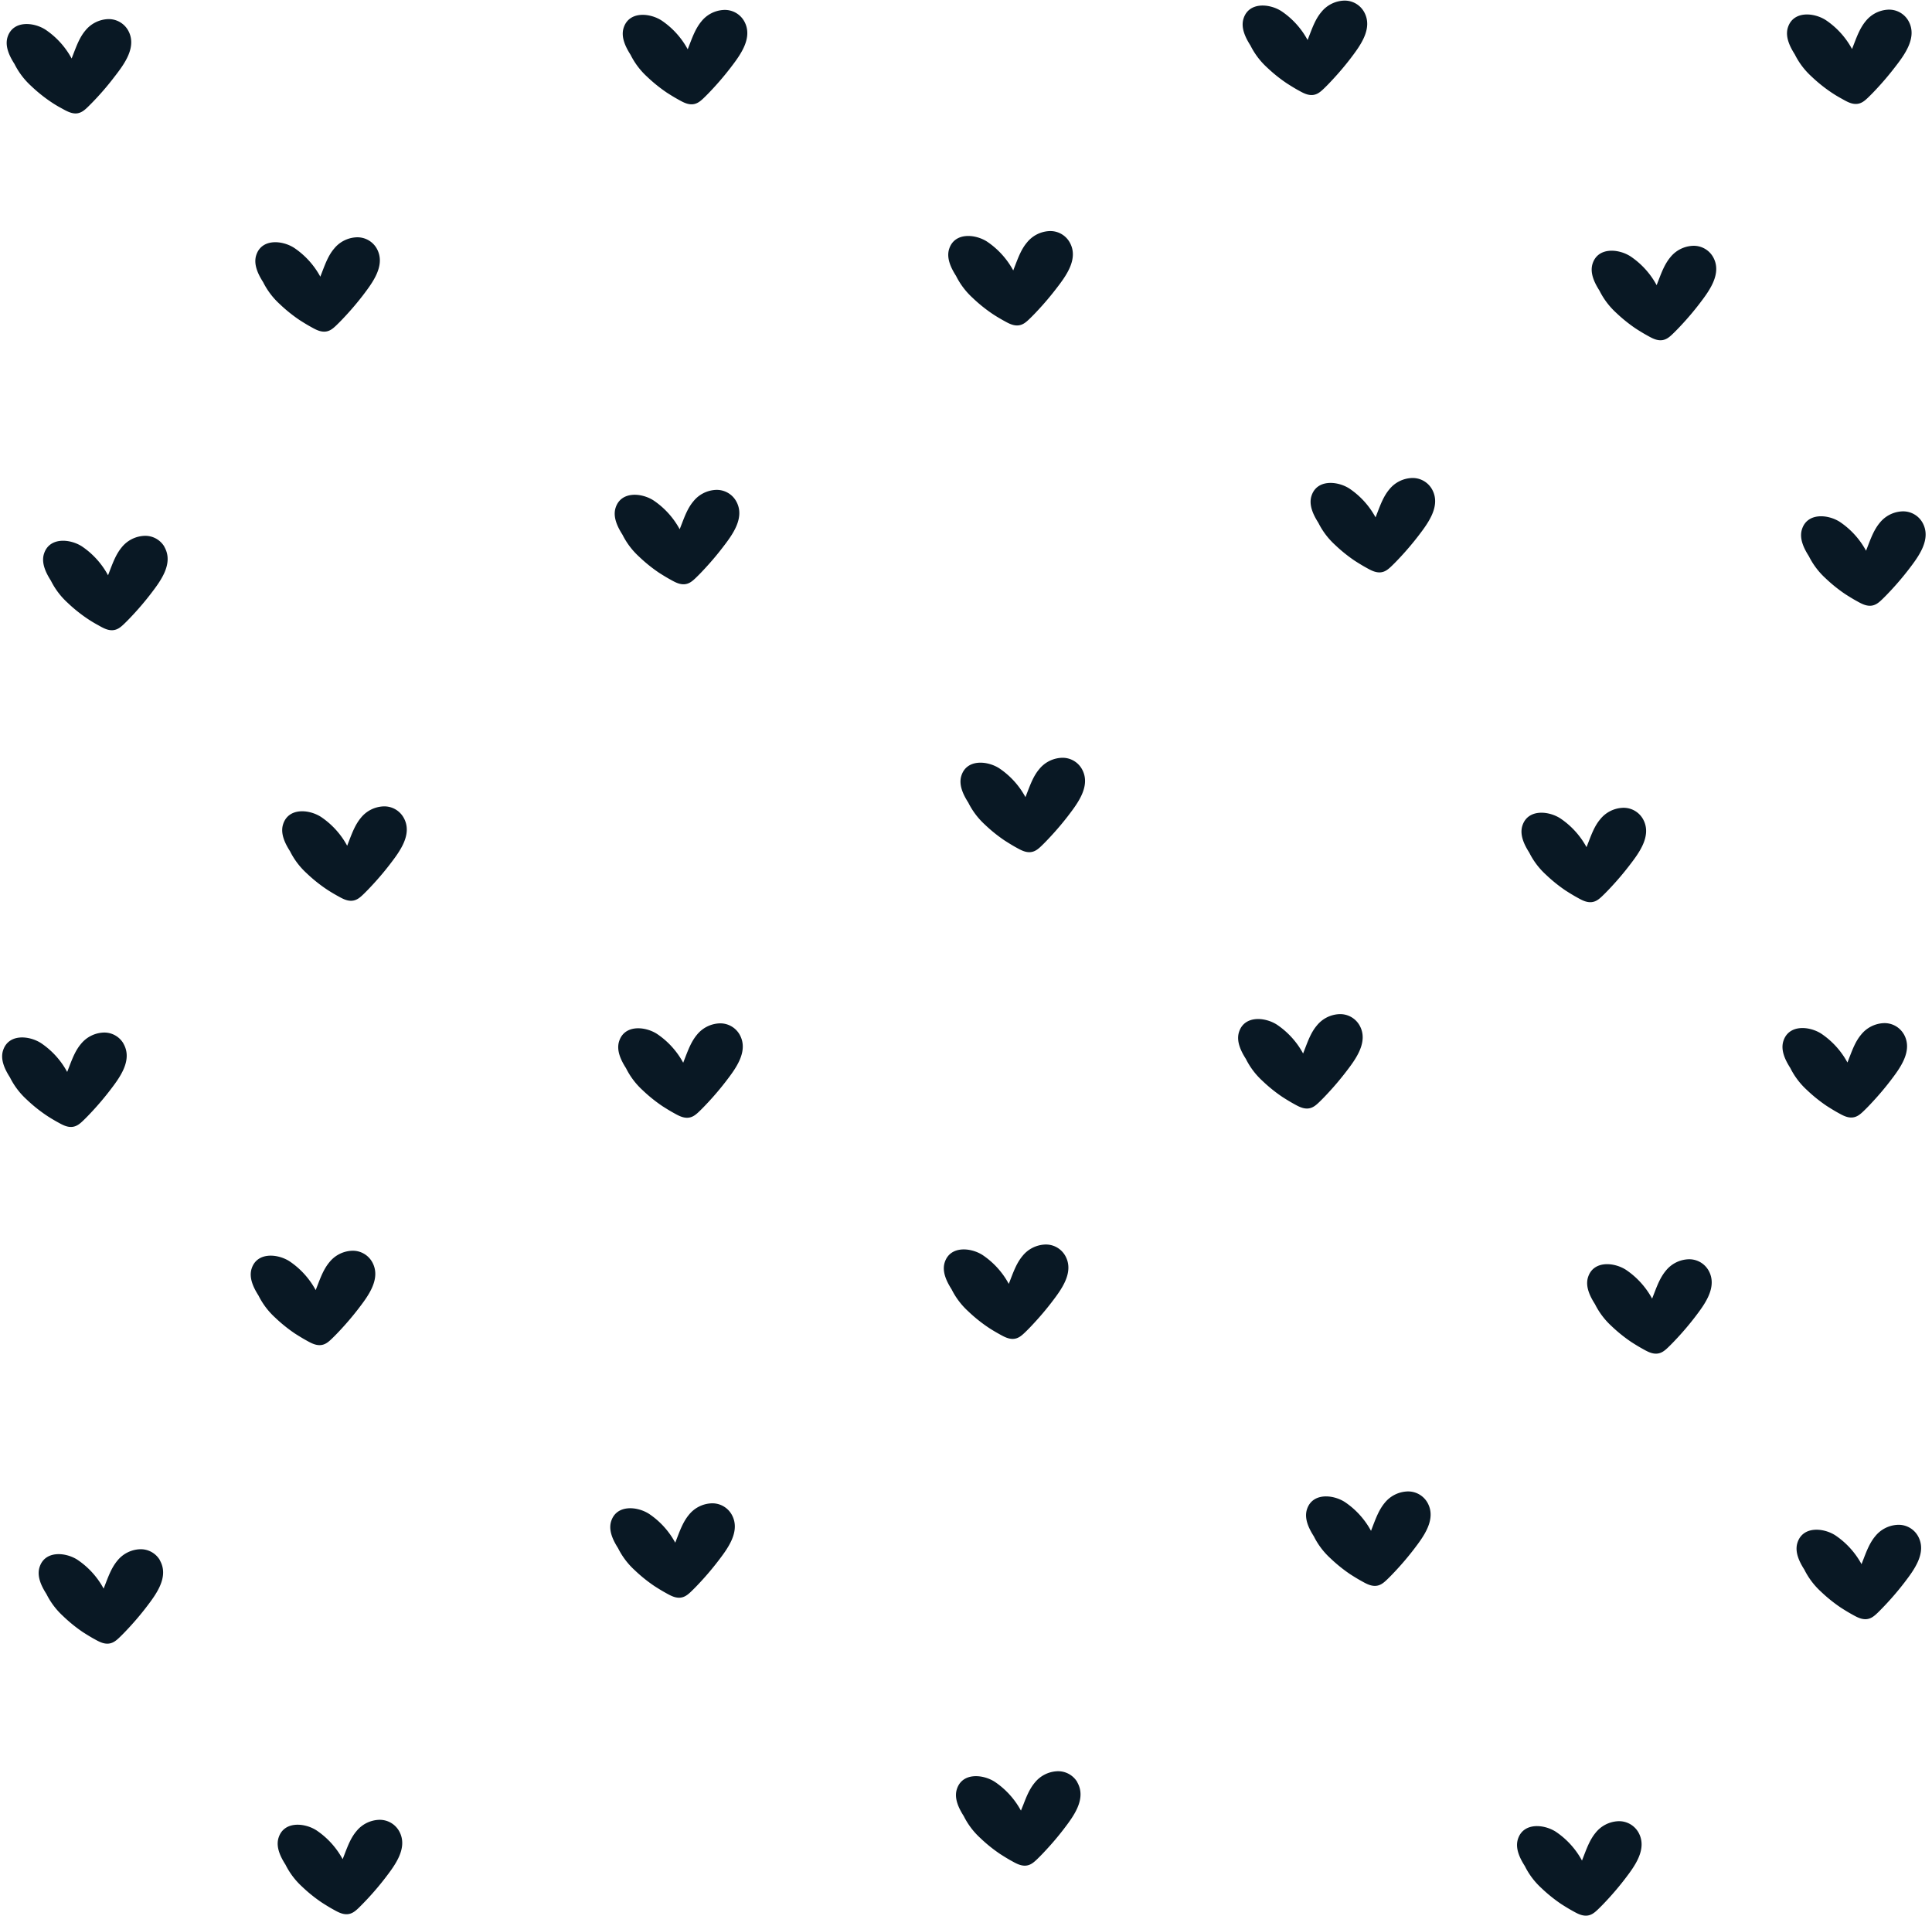 <?xml version="1.0" encoding="UTF-8" standalone="no"?><svg xmlns="http://www.w3.org/2000/svg" xmlns:xlink="http://www.w3.org/1999/xlink" fill="#000000" height="890.1" preserveAspectRatio="xMidYMid meet" version="1" viewBox="-1.0 -0.3 897.8 890.1" width="897.8" zoomAndPan="magnify"><g data-name="Layer 2"><g data-name="Layer 1" id="change1_1"><path d="M52,35.62C49.54,38.86,46.88,42,44.1,45Q42,47.27,39.81,49.41c-1.6,1.57-3.33,3-5.69,3s-4.63-1.35-6.71-2.5Q24.94,48.59,22.6,47a69.78,69.78,0,0,1-9.16-7.38A34.87,34.87,0,0,1,5.73,29.43C3.42,25.82,1.11,21.14,2.55,16.8,5.1,9.15,14.48,9.9,20.07,13.44A37.87,37.87,0,0,1,32.29,26.88l1.07-2.77c1.38-3.56,2.8-7.24,5.29-10.2A14.3,14.3,0,0,1,48.86,8.6a10.33,10.33,0,0,1,9.59,5.07C62.93,21.44,56.64,29.65,52,35.62ZM174,115.05a10.33,10.33,0,0,0-9.59-5.07,14.18,14.18,0,0,0-10.2,5.31c-2.5,2.95-3.91,6.63-5.29,10.2l-1.07,2.76a38,38,0,0,0-12.23-13.43c-5.59-3.54-15-4.29-17.52,3.36-1.44,4.34.87,9,3.18,12.63A35,35,0,0,0,129,141a69.94,69.94,0,0,0,9.16,7.38c1.55,1,3.16,2,4.8,2.92,2.09,1.15,4.27,2.52,6.72,2.5s4.08-1.46,5.68-3,2.9-2.91,4.29-4.41c2.78-3,5.44-6.14,7.94-9.38C172.15,131,178.45,122.82,174,115.05ZM344.74,9.4a10.33,10.33,0,0,0-9.59-5.07,14.21,14.21,0,0,0-10.21,5.31c-2.49,3-3.91,6.63-5.29,10.2l-1.07,2.76A37.92,37.92,0,0,0,306.36,9.17c-5.59-3.54-15-4.29-17.52,3.36-1.45,4.34.87,9,3.18,12.63a34.87,34.87,0,0,0,7.71,10.21,70.61,70.61,0,0,0,9.16,7.38c1.56,1,3.16,2,4.81,2.92,2.08,1.15,4.27,2.52,6.71,2.5s4.09-1.46,5.69-3,2.9-2.91,4.29-4.41c2.78-3,5.44-6.14,7.94-9.38C342.93,25.38,349.22,17.17,344.74,9.4ZM501.68,356.89a10.3,10.3,0,0,0-9.58-5.07,14.19,14.19,0,0,0-10.21,5.31c-2.49,2.95-3.91,6.63-5.29,10.19l-1.07,2.77a37.8,37.8,0,0,0-12.23-13.44c-5.58-3.54-15-4.29-17.51,3.36-1.45,4.35.86,9,3.18,12.63a34.87,34.87,0,0,0,7.71,10.21,69.13,69.13,0,0,0,9.16,7.38c1.56,1,3.16,2,4.8,2.93,2.09,1.14,4.27,2.52,6.72,2.5s4.09-1.46,5.69-3,2.89-2.91,4.29-4.42c2.78-3,5.44-6.13,7.94-9.38C499.87,372.86,506.17,364.65,501.68,356.89Zm260.73,23.24a10.33,10.33,0,0,0-9.59-5.07,14.18,14.18,0,0,0-10.2,5.31c-2.5,2.95-3.91,6.63-5.29,10.2-.36.92-.72,1.84-1.07,2.76A38,38,0,0,0,724,379.9c-5.59-3.54-15-4.29-17.52,3.36-1.44,4.34.87,9,3.18,12.63a35,35,0,0,0,7.72,10.21,70.51,70.51,0,0,0,9.15,7.38c1.56,1,3.17,2,4.81,2.92,2.09,1.15,4.27,2.52,6.72,2.5s4.08-1.46,5.68-3,2.9-2.91,4.29-4.41c2.78-3,5.44-6.14,7.94-9.38C760.6,396.11,766.9,387.9,762.41,380.13Zm-687-126.37a10.31,10.31,0,0,0-9.58-5.07A14.28,14.28,0,0,0,55.57,254c-2.49,3-3.91,6.64-5.29,10.2L49.21,267A37.87,37.87,0,0,0,37,253.53c-5.59-3.54-15-4.29-17.52,3.36-1.45,4.34.86,9,3.18,12.63a34.87,34.87,0,0,0,7.71,10.21,69.78,69.78,0,0,0,9.16,7.38q2.34,1.58,4.81,2.92c2.08,1.15,4.26,2.53,6.71,2.5s4.09-1.46,5.69-3,2.89-2.9,4.29-4.41c2.78-3,5.44-6.14,7.94-9.38C73.56,269.74,79.85,261.53,75.36,253.76ZM496,112.16a10.32,10.32,0,0,0-9.59-5.08,14.23,14.23,0,0,0-10.2,5.32c-2.5,2.95-3.91,6.63-5.29,10.19l-1.07,2.77a37.89,37.89,0,0,0-12.23-13.44c-5.59-3.54-15-4.29-17.52,3.36-1.44,4.35.87,9,3.18,12.63A34.91,34.91,0,0,0,451,138.12a69.69,69.69,0,0,0,9.15,7.38c1.56,1.05,3.17,2,4.81,2.93,2.09,1.14,4.27,2.52,6.72,2.49s4.08-1.46,5.68-3,2.9-2.9,4.29-4.41c2.78-3,5.44-6.14,7.94-9.38C494.23,128.13,500.53,119.92,496,112.16ZM341,232.41a10.33,10.33,0,0,0-9.59-5.07,14.18,14.18,0,0,0-10.2,5.31c-2.5,2.95-3.91,6.63-5.29,10.2l-1.07,2.76a37.89,37.89,0,0,0-12.23-13.44c-5.59-3.54-15-4.29-17.52,3.37-1.44,4.34.87,9,3.18,12.63a34.86,34.86,0,0,0,7.72,10.2,70.59,70.59,0,0,0,9.15,7.39c1.56,1,3.17,2,4.81,2.92,2.09,1.15,4.27,2.52,6.72,2.5s4.08-1.46,5.68-3,2.9-2.91,4.29-4.42c2.78-3,5.44-6.13,7.94-9.38C339.23,248.38,345.53,240.17,341,232.41ZM186.48,379.47a10.29,10.29,0,0,0-9.58-5.07,14.21,14.21,0,0,0-10.21,5.31c-2.49,3-3.91,6.63-5.29,10.19l-1.07,2.77a37.8,37.8,0,0,0-12.23-13.44c-5.58-3.54-15-4.29-17.51,3.36-1.45,4.35.86,9,3.18,12.63a34.87,34.87,0,0,0,7.71,10.21,69.13,69.13,0,0,0,9.16,7.38c1.56,1.05,3.16,2,4.8,2.93,2.09,1.14,4.27,2.52,6.72,2.5s4.09-1.46,5.69-3,2.89-2.91,4.29-4.42c2.78-3,5.44-6.13,7.94-9.38C184.68,395.44,191,387.23,186.48,379.47ZM892.3,242.39a10.32,10.32,0,0,0-9.58-5.07,14.21,14.21,0,0,0-10.21,5.31c-2.49,3-3.91,6.63-5.29,10.2l-1.07,2.76a37.85,37.85,0,0,0-12.23-13.43c-5.58-3.54-15-4.29-17.51,3.36-1.45,4.34.86,9,3.18,12.63a35,35,0,0,0,7.71,10.21,69.94,69.94,0,0,0,9.16,7.38c1.56,1,3.16,2,4.8,2.92,2.09,1.15,4.27,2.52,6.72,2.5s4.09-1.46,5.69-3,2.89-2.91,4.29-4.41c2.78-3,5.44-6.14,7.94-9.38C890.49,258.37,896.79,250.16,892.3,242.39ZM632.8,5.09A10.32,10.32,0,0,0,623.22,0,14.19,14.19,0,0,0,613,5.33c-2.49,2.95-3.91,6.63-5.29,10.2l-1.07,2.76A37.8,37.8,0,0,0,594.42,4.85c-5.58-3.54-15-4.29-17.51,3.36-1.45,4.35.86,9,3.18,12.64a34.83,34.83,0,0,0,7.71,10.2A69.13,69.13,0,0,0,597,38.43c1.56,1,3.16,2,4.8,2.93,2.09,1.14,4.27,2.52,6.72,2.5s4.08-1.46,5.69-3,2.89-2.91,4.29-4.42c2.78-3,5.44-6.13,7.94-9.38C631,21.06,637.29,12.85,632.8,5.09ZM795,119a10.33,10.33,0,0,0-9.59-5.07,14.22,14.22,0,0,0-10.21,5.31c-2.49,3-3.91,6.63-5.29,10.2l-1.07,2.76a37.74,37.74,0,0,0-12.22-13.43c-5.59-3.54-15-4.29-17.52,3.36-1.44,4.34.87,9,3.18,12.63A35,35,0,0,0,750,145a70.61,70.61,0,0,0,9.16,7.38c1.56,1,3.16,2,4.81,2.92,2.08,1.15,4.27,2.52,6.71,2.5s4.09-1.46,5.69-3,2.9-2.91,4.29-4.41c2.78-3,5.44-6.14,7.94-9.39C793.19,135,799.48,126.75,795,119ZM885.77,9.27a10.33,10.33,0,0,0-9.59-5.07A14.3,14.3,0,0,0,866,9.51c-2.49,3-3.91,6.64-5.29,10.2l-1.07,2.77A37.77,37.77,0,0,0,847.39,9c-5.59-3.54-15-4.29-17.52,3.36-1.44,4.34.87,9,3.18,12.63a34.87,34.87,0,0,0,7.71,10.21,69.78,69.78,0,0,0,9.16,7.38q2.34,1.58,4.81,2.92c2.08,1.15,4.27,2.53,6.72,2.5s4.08-1.46,5.68-3,2.9-2.9,4.29-4.41c2.78-3,5.44-6.14,7.94-9.38C884,25.25,890.25,17,885.77,9.27ZM664.37,226.89a10.33,10.33,0,0,0-9.59-5.07,14.18,14.18,0,0,0-10.2,5.31c-2.5,3-3.91,6.63-5.29,10.2l-1.07,2.76A38,38,0,0,0,626,226.66c-5.59-3.54-15-4.29-17.52,3.36-1.44,4.34.87,9,3.18,12.63a35,35,0,0,0,7.72,10.21,70.51,70.51,0,0,0,9.15,7.38c1.56,1,3.17,2,4.81,2.92,2.09,1.15,4.27,2.52,6.72,2.5s4.08-1.46,5.68-3,2.9-2.91,4.29-4.41c2.78-3,5.44-6.14,7.94-9.38C662.56,242.87,668.86,234.66,664.37,226.89Zm-608,257.68a10.29,10.29,0,0,0-9.58-5.08,14.25,14.25,0,0,0-10.21,5.32c-2.49,2.95-3.91,6.63-5.29,10.19l-1.07,2.77A37.8,37.8,0,0,0,18,484.33C12.38,480.79,3,480,.45,487.69c-1.45,4.35.86,9,3.18,12.63a34.87,34.87,0,0,0,7.71,10.21,69.13,69.13,0,0,0,9.16,7.38c1.56,1.05,3.16,2,4.8,2.93,2.09,1.14,4.27,2.52,6.72,2.49s4.09-1.46,5.69-3,2.89-2.9,4.29-4.41c2.78-3,5.44-6.14,7.94-9.38C54.54,500.54,60.83,492.33,56.34,484.57ZM171.86,585.94a10.33,10.33,0,0,0-9.59-5.07,14.18,14.18,0,0,0-10.2,5.31c-2.5,3-3.92,6.63-5.3,10.2l-1.07,2.76a37.83,37.83,0,0,0-12.22-13.43c-5.59-3.54-15-4.29-17.52,3.36-1.44,4.34.87,9,3.18,12.63a34.73,34.73,0,0,0,7.72,10.21,70.51,70.51,0,0,0,9.15,7.38c1.56,1,3.17,2,4.81,2.92,2.08,1.15,4.27,2.52,6.72,2.5s4.08-1.46,5.68-3,2.9-2.91,4.29-4.41c2.78-3,5.44-6.14,7.94-9.38C170.05,601.92,176.35,593.71,171.86,585.94ZM342.63,480.29a10.32,10.32,0,0,0-9.58-5.07,14.24,14.24,0,0,0-10.21,5.31c-2.49,3-3.91,6.64-5.29,10.2l-1.07,2.76a37.85,37.85,0,0,0-12.23-13.43c-5.58-3.54-15-4.29-17.51,3.36-1.45,4.34.86,9,3.18,12.63a34.87,34.87,0,0,0,7.71,10.21,69.94,69.94,0,0,0,9.16,7.38c1.56,1,3.16,2,4.8,2.92,2.09,1.15,4.27,2.52,6.72,2.5s4.09-1.46,5.69-3,2.89-2.91,4.29-4.41c2.78-3,5.44-6.14,7.94-9.38C340.83,496.27,347.12,488.06,342.63,480.29Zm157,347.49a10.33,10.33,0,0,0-9.59-5.07,14.18,14.18,0,0,0-10.2,5.31c-2.5,3-3.91,6.63-5.29,10.2L473.43,841a37.89,37.89,0,0,0-12.23-13.44c-5.59-3.54-15-4.29-17.51,3.36-1.45,4.35.86,9,3.17,12.63a34.77,34.77,0,0,0,7.72,10.21,69.13,69.13,0,0,0,9.16,7.38c1.55,1,3.16,2,4.8,2.93,2.09,1.14,4.27,2.52,6.72,2.5s4.08-1.46,5.68-3,2.9-2.91,4.29-4.42q4.18-4.5,7.94-9.38C497.77,843.75,504.07,835.54,499.58,827.78ZM760.31,851a10.33,10.33,0,0,0-9.59-5.07,14.22,14.22,0,0,0-10.21,5.31c-2.49,3-3.91,6.63-5.29,10.2l-1.07,2.76a37.83,37.83,0,0,0-12.22-13.43c-5.59-3.54-15-4.29-17.52,3.36-1.44,4.34.87,9,3.18,12.63A34.73,34.73,0,0,0,715.31,877a70.51,70.51,0,0,0,9.15,7.38c1.56,1,3.16,2,4.81,2.92,2.08,1.15,4.27,2.52,6.72,2.5s4.08-1.46,5.68-3,2.9-2.91,4.29-4.41c2.78-3,5.44-6.14,7.94-9.38C758.5,867,764.8,858.79,760.31,851Zm-687-126.36a10.3,10.3,0,0,0-9.58-5.08,14.23,14.23,0,0,0-10.21,5.32c-2.49,3-3.91,6.63-5.29,10.19l-1.07,2.77a37.8,37.8,0,0,0-12.23-13.44c-5.58-3.54-15-4.29-17.51,3.36-1.45,4.35.86,9,3.18,12.63a34.87,34.87,0,0,0,7.71,10.21A69.13,69.13,0,0,0,37.42,758c1.56,1,3.16,2,4.8,2.93,2.09,1.14,4.27,2.52,6.72,2.49s4.09-1.46,5.69-3,2.89-2.9,4.29-4.41c2.78-3,5.44-6.13,7.94-9.38C71.45,740.63,77.75,732.42,73.26,724.66ZM493.94,583.05a10.31,10.31,0,0,0-9.59-5.07,14.18,14.18,0,0,0-10.2,5.31c-2.5,3-3.92,6.63-5.3,10.19l-1.07,2.77a37.77,37.77,0,0,0-12.22-13.44c-5.59-3.54-15-4.29-17.52,3.36-1.44,4.35.87,9,3.18,12.63A34.73,34.73,0,0,0,448.94,609a69.69,69.69,0,0,0,9.15,7.38c1.56,1.05,3.16,2,4.81,2.93,2.08,1.14,4.27,2.52,6.72,2.5s4.08-1.47,5.68-3,2.9-2.91,4.29-4.42c2.78-3,5.44-6.13,7.94-9.38C492.13,599,498.43,590.81,493.94,583.05Zm-155,120.25a10.33,10.33,0,0,0-9.59-5.07,14.22,14.22,0,0,0-10.21,5.31c-2.49,3-3.91,6.63-5.29,10.2-.35.92-.71,1.84-1.07,2.76a37.66,37.66,0,0,0-12.22-13.43c-5.59-3.54-15-4.29-17.52,3.36-1.44,4.34.87,9,3.18,12.63a34.83,34.83,0,0,0,7.71,10.2,69.86,69.86,0,0,0,9.16,7.39c1.56,1,3.16,2,4.81,2.92,2.08,1.15,4.27,2.52,6.71,2.5s4.09-1.46,5.69-3,2.9-2.91,4.29-4.41c2.78-3,5.44-6.14,7.94-9.39C337.13,719.28,343.42,711.06,338.94,703.3ZM184.38,850.36a10.32,10.32,0,0,0-9.58-5.07,14.19,14.19,0,0,0-10.21,5.31c-2.49,2.95-3.91,6.63-5.29,10.2l-1.07,2.76A37.8,37.8,0,0,0,146,850.12c-5.58-3.54-15-4.29-17.51,3.36-1.45,4.35.86,9,3.18,12.63a34.87,34.87,0,0,0,7.71,10.21,69.13,69.13,0,0,0,9.16,7.38c1.56,1,3.16,2,4.8,2.93,2.09,1.14,4.27,2.52,6.72,2.5s4.08-1.46,5.69-3q2.19-2.16,4.29-4.42c2.78-3,5.44-6.13,7.94-9.38C182.57,866.33,188.87,858.12,184.38,850.36ZM890.2,713.28a10.33,10.33,0,0,0-9.58-5.07,14.22,14.22,0,0,0-10.21,5.31c-2.5,3-3.91,6.63-5.29,10.2l-1.07,2.76a38,38,0,0,0-12.23-13.43c-5.59-3.54-15-4.29-17.51,3.36-1.45,4.34.86,9,3.18,12.63a34.87,34.87,0,0,0,7.71,10.21,69.94,69.94,0,0,0,9.16,7.38c1.55,1,3.16,2,4.8,2.92,2.09,1.15,4.27,2.52,6.72,2.5s4.08-1.46,5.69-3c1.46-1.43,2.89-2.91,4.28-4.41,2.79-3,5.45-6.14,7.95-9.38C888.39,729.26,894.69,721.05,890.2,713.28ZM630.7,476a10.33,10.33,0,0,0-9.59-5.07,14.18,14.18,0,0,0-10.2,5.31c-2.5,2.95-3.91,6.63-5.29,10.2l-1.07,2.76a37.89,37.89,0,0,0-12.23-13.44c-5.59-3.54-15-4.29-17.52,3.37-1.44,4.34.87,9,3.18,12.63a34.86,34.86,0,0,0,7.72,10.2,70,70,0,0,0,9.16,7.39c1.55,1,3.16,2,4.8,2.92,2.09,1.15,4.27,2.52,6.72,2.5s4.08-1.46,5.68-3,2.9-2.91,4.29-4.42q4.18-4.5,7.94-9.38C628.89,492,635.19,483.74,630.7,476Zm162.19,113.9a10.31,10.31,0,0,0-9.58-5.07,14.21,14.21,0,0,0-10.21,5.31c-2.49,3-3.91,6.63-5.29,10.2l-1.07,2.76a37.92,37.92,0,0,0-12.22-13.43c-5.59-3.54-15-4.29-17.52,3.36-1.45,4.34.86,9,3.18,12.63a35,35,0,0,0,7.71,10.21,70.61,70.61,0,0,0,9.16,7.38c1.56,1,3.16,2,4.81,2.92,2.08,1.15,4.26,2.52,6.71,2.5s4.09-1.46,5.69-3,2.89-2.91,4.29-4.41c2.78-3,5.44-6.14,7.94-9.38C791.09,605.86,797.38,597.65,792.89,589.88Zm90.78-109.71a10.32,10.32,0,0,0-9.59-5.08,14.25,14.25,0,0,0-10.21,5.32c-2.49,2.95-3.91,6.63-5.29,10.19-.35.92-.71,1.85-1.07,2.77a37.87,37.87,0,0,0-12.22-13.44c-5.59-3.54-15-4.29-17.52,3.36-1.45,4.35.87,9,3.18,12.63a34.87,34.87,0,0,0,7.71,10.21,69.78,69.78,0,0,0,9.16,7.38c1.56,1,3.16,2,4.81,2.93,2.08,1.14,4.26,2.52,6.71,2.49s4.09-1.46,5.69-3,2.9-2.91,4.29-4.42c2.78-3,5.44-6.13,7.94-9.38C881.86,496.14,888.15,487.93,883.67,480.17ZM662.27,697.78a10.33,10.33,0,0,0-9.59-5.07A14.22,14.22,0,0,0,642.47,698c-2.49,3-3.91,6.63-5.29,10.2L636.11,711a37.83,37.83,0,0,0-12.22-13.43c-5.59-3.54-15-4.29-17.52,3.36-1.44,4.34.87,9,3.18,12.63a34.73,34.73,0,0,0,7.72,10.21,70.51,70.51,0,0,0,9.15,7.38c1.56,1,3.16,2,4.81,2.92,2.08,1.15,4.27,2.52,6.72,2.5s4.08-1.46,5.68-3,2.9-2.91,4.29-4.41c2.78-3,5.44-6.14,7.94-9.38C660.46,713.76,666.76,705.55,662.27,697.78Z" fill="#091824"/></g></g></svg>